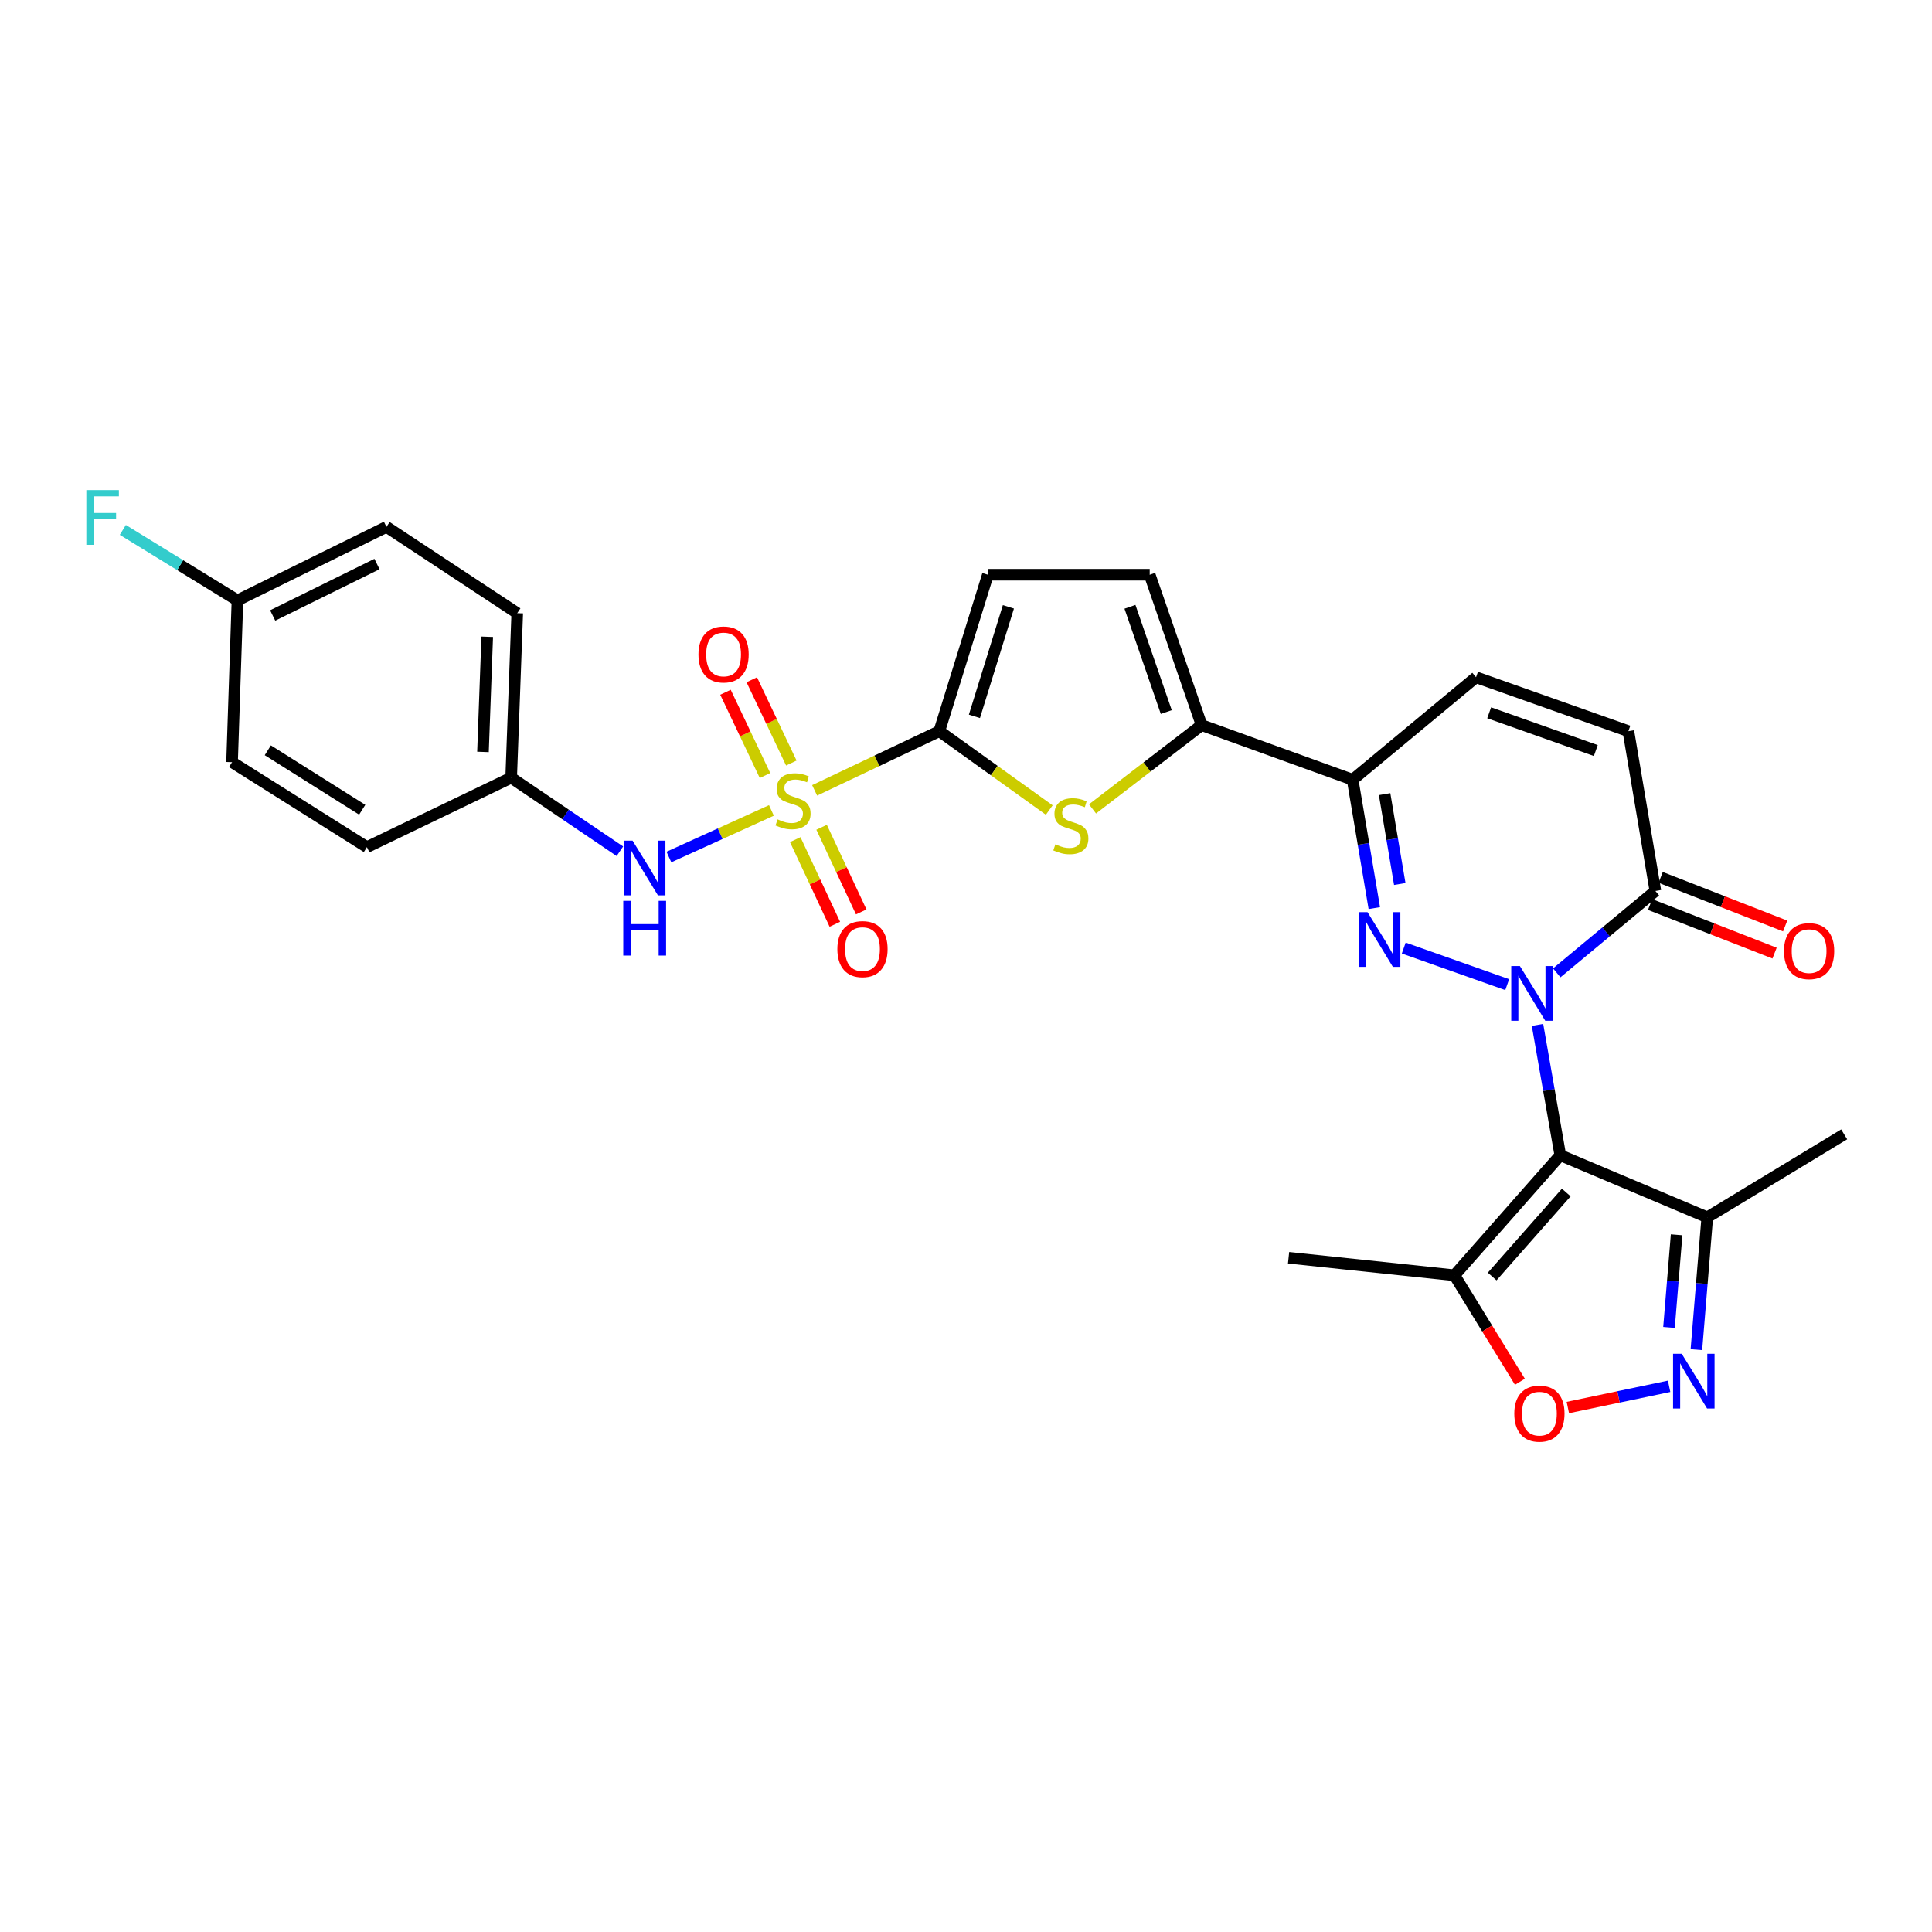 <?xml version='1.0' encoding='iso-8859-1'?>
<svg version='1.1' baseProfile='full'
              xmlns='http://www.w3.org/2000/svg'
                      xmlns:rdkit='http://www.rdkit.org/xml'
                      xmlns:xlink='http://www.w3.org/1999/xlink'
                  xml:space='preserve'
width='1000px' height='1000px' viewBox='0 0 1000 1000'>
<!-- END OF HEADER -->
<rect style='opacity:1.0;fill:#FFFFFF;stroke:none' width='1000' height='1000' x='0' y='0'> </rect>
<path class='bond-1' d='M 795.806,530.476 L 801.706,564.214' style='fill:none;fill-rule:evenodd;stroke:#0000FF;stroke-width:6px;stroke-linecap:butt;stroke-linejoin:miter;stroke-opacity:1' />
<path class='bond-1' d='M 801.706,564.214 L 807.606,597.952' style='fill:none;fill-rule:evenodd;stroke:#000000;stroke-width:6px;stroke-linecap:butt;stroke-linejoin:miter;stroke-opacity:1' />
<path class='bond-2' d='M 780.127,509.652 L 726.578,490.712' style='fill:none;fill-rule:evenodd;stroke:#0000FF;stroke-width:6px;stroke-linecap:butt;stroke-linejoin:miter;stroke-opacity:1' />
<path class='bond-8' d='M 805.774,503.549 L 831.298,482.356' style='fill:none;fill-rule:evenodd;stroke:#0000FF;stroke-width:6px;stroke-linecap:butt;stroke-linejoin:miter;stroke-opacity:1' />
<path class='bond-8' d='M 831.298,482.356 L 856.823,461.162' style='fill:none;fill-rule:evenodd;stroke:#000000;stroke-width:6px;stroke-linecap:butt;stroke-linejoin:miter;stroke-opacity:1' />
<path class='bond-0' d='M 421.651,409.094 L 453.921,393.775' style='fill:none;fill-rule:evenodd;stroke:#CCCC00;stroke-width:6px;stroke-linecap:butt;stroke-linejoin:miter;stroke-opacity:1' />
<path class='bond-0' d='M 453.921,393.775 L 486.19,378.455' style='fill:none;fill-rule:evenodd;stroke:#000000;stroke-width:6px;stroke-linecap:butt;stroke-linejoin:miter;stroke-opacity:1' />
<path class='bond-12' d='M 399.287,419.482 L 372.755,431.536' style='fill:none;fill-rule:evenodd;stroke:#CCCC00;stroke-width:6px;stroke-linecap:butt;stroke-linejoin:miter;stroke-opacity:1' />
<path class='bond-12' d='M 372.755,431.536 L 346.223,443.59' style='fill:none;fill-rule:evenodd;stroke:#0000FF;stroke-width:6px;stroke-linecap:butt;stroke-linejoin:miter;stroke-opacity:1' />
<path class='bond-17' d='M 409.587,394.951 L 399.354,373.397' style='fill:none;fill-rule:evenodd;stroke:#CCCC00;stroke-width:6px;stroke-linecap:butt;stroke-linejoin:miter;stroke-opacity:1' />
<path class='bond-17' d='M 399.354,373.397 L 389.122,351.843' style='fill:none;fill-rule:evenodd;stroke:#FF0000;stroke-width:6px;stroke-linecap:butt;stroke-linejoin:miter;stroke-opacity:1' />
<path class='bond-17' d='M 395.969,401.416 L 385.736,379.861' style='fill:none;fill-rule:evenodd;stroke:#CCCC00;stroke-width:6px;stroke-linecap:butt;stroke-linejoin:miter;stroke-opacity:1' />
<path class='bond-17' d='M 385.736,379.861 L 375.504,358.307' style='fill:none;fill-rule:evenodd;stroke:#FF0000;stroke-width:6px;stroke-linecap:butt;stroke-linejoin:miter;stroke-opacity:1' />
<path class='bond-18' d='M 411.608,434.594 L 421.862,456.498' style='fill:none;fill-rule:evenodd;stroke:#CCCC00;stroke-width:6px;stroke-linecap:butt;stroke-linejoin:miter;stroke-opacity:1' />
<path class='bond-18' d='M 421.862,456.498 L 432.117,478.402' style='fill:none;fill-rule:evenodd;stroke:#FF0000;stroke-width:6px;stroke-linecap:butt;stroke-linejoin:miter;stroke-opacity:1' />
<path class='bond-18' d='M 425.26,428.203 L 435.515,450.107' style='fill:none;fill-rule:evenodd;stroke:#CCCC00;stroke-width:6px;stroke-linecap:butt;stroke-linejoin:miter;stroke-opacity:1' />
<path class='bond-18' d='M 435.515,450.107 L 445.769,472.011' style='fill:none;fill-rule:evenodd;stroke:#FF0000;stroke-width:6px;stroke-linecap:butt;stroke-linejoin:miter;stroke-opacity:1' />
<path class='bond-9' d='M 807.606,597.952 L 752.819,660.083' style='fill:none;fill-rule:evenodd;stroke:#000000;stroke-width:6px;stroke-linecap:butt;stroke-linejoin:miter;stroke-opacity:1' />
<path class='bond-9' d='M 810.694,617.242 L 772.344,660.733' style='fill:none;fill-rule:evenodd;stroke:#000000;stroke-width:6px;stroke-linecap:butt;stroke-linejoin:miter;stroke-opacity:1' />
<path class='bond-10' d='M 807.606,597.952 L 883.68,630.086' style='fill:none;fill-rule:evenodd;stroke:#000000;stroke-width:6px;stroke-linecap:butt;stroke-linejoin:miter;stroke-opacity:1' />
<path class='bond-4' d='M 711.343,470.038 L 705.735,436.813' style='fill:none;fill-rule:evenodd;stroke:#0000FF;stroke-width:6px;stroke-linecap:butt;stroke-linejoin:miter;stroke-opacity:1' />
<path class='bond-4' d='M 705.735,436.813 L 700.127,403.587' style='fill:none;fill-rule:evenodd;stroke:#000000;stroke-width:6px;stroke-linecap:butt;stroke-linejoin:miter;stroke-opacity:1' />
<path class='bond-4' d='M 724.524,457.561 L 720.599,434.304' style='fill:none;fill-rule:evenodd;stroke:#0000FF;stroke-width:6px;stroke-linecap:butt;stroke-linejoin:miter;stroke-opacity:1' />
<path class='bond-4' d='M 720.599,434.304 L 716.673,411.046' style='fill:none;fill-rule:evenodd;stroke:#000000;stroke-width:6px;stroke-linecap:butt;stroke-linejoin:miter;stroke-opacity:1' />
<path class='bond-3' d='M 486.19,378.455 L 514.641,398.871' style='fill:none;fill-rule:evenodd;stroke:#000000;stroke-width:6px;stroke-linecap:butt;stroke-linejoin:miter;stroke-opacity:1' />
<path class='bond-3' d='M 514.641,398.871 L 543.092,419.286' style='fill:none;fill-rule:evenodd;stroke:#CCCC00;stroke-width:6px;stroke-linecap:butt;stroke-linejoin:miter;stroke-opacity:1' />
<path class='bond-31' d='M 486.19,378.455 L 511.322,297.482' style='fill:none;fill-rule:evenodd;stroke:#000000;stroke-width:6px;stroke-linecap:butt;stroke-linejoin:miter;stroke-opacity:1' />
<path class='bond-31' d='M 504.357,370.778 L 521.949,314.096' style='fill:none;fill-rule:evenodd;stroke:#000000;stroke-width:6px;stroke-linecap:butt;stroke-linejoin:miter;stroke-opacity:1' />
<path class='bond-6' d='M 700.127,403.587 L 621.942,375.315' style='fill:none;fill-rule:evenodd;stroke:#000000;stroke-width:6px;stroke-linecap:butt;stroke-linejoin:miter;stroke-opacity:1' />
<path class='bond-29' d='M 700.127,403.587 L 763.991,350.543' style='fill:none;fill-rule:evenodd;stroke:#000000;stroke-width:6px;stroke-linecap:butt;stroke-linejoin:miter;stroke-opacity:1' />
<path class='bond-5' d='M 565.48,418.69 L 593.711,397.002' style='fill:none;fill-rule:evenodd;stroke:#CCCC00;stroke-width:6px;stroke-linecap:butt;stroke-linejoin:miter;stroke-opacity:1' />
<path class='bond-5' d='M 593.711,397.002 L 621.942,375.315' style='fill:none;fill-rule:evenodd;stroke:#000000;stroke-width:6px;stroke-linecap:butt;stroke-linejoin:miter;stroke-opacity:1' />
<path class='bond-15' d='M 621.942,375.315 L 595.085,297.482' style='fill:none;fill-rule:evenodd;stroke:#000000;stroke-width:6px;stroke-linecap:butt;stroke-linejoin:miter;stroke-opacity:1' />
<path class='bond-15' d='M 603.663,368.557 L 584.863,314.074' style='fill:none;fill-rule:evenodd;stroke:#000000;stroke-width:6px;stroke-linecap:butt;stroke-linejoin:miter;stroke-opacity:1' />
<path class='bond-7' d='M 878.051,698.583 L 880.865,664.334' style='fill:none;fill-rule:evenodd;stroke:#0000FF;stroke-width:6px;stroke-linecap:butt;stroke-linejoin:miter;stroke-opacity:1' />
<path class='bond-7' d='M 880.865,664.334 L 883.68,630.086' style='fill:none;fill-rule:evenodd;stroke:#000000;stroke-width:6px;stroke-linecap:butt;stroke-linejoin:miter;stroke-opacity:1' />
<path class='bond-7' d='M 863.872,687.074 L 865.842,663.1' style='fill:none;fill-rule:evenodd;stroke:#0000FF;stroke-width:6px;stroke-linecap:butt;stroke-linejoin:miter;stroke-opacity:1' />
<path class='bond-7' d='M 865.842,663.1 L 867.812,639.126' style='fill:none;fill-rule:evenodd;stroke:#000000;stroke-width:6px;stroke-linecap:butt;stroke-linejoin:miter;stroke-opacity:1' />
<path class='bond-30' d='M 863.931,717.548 L 837.72,723.042' style='fill:none;fill-rule:evenodd;stroke:#0000FF;stroke-width:6px;stroke-linecap:butt;stroke-linejoin:miter;stroke-opacity:1' />
<path class='bond-30' d='M 837.72,723.042 L 811.509,728.535' style='fill:none;fill-rule:evenodd;stroke:#FF0000;stroke-width:6px;stroke-linecap:butt;stroke-linejoin:miter;stroke-opacity:1' />
<path class='bond-16' d='M 856.823,461.162 L 842.846,378.455' style='fill:none;fill-rule:evenodd;stroke:#000000;stroke-width:6px;stroke-linecap:butt;stroke-linejoin:miter;stroke-opacity:1' />
<path class='bond-19' d='M 854.082,468.184 L 886.298,480.76' style='fill:none;fill-rule:evenodd;stroke:#000000;stroke-width:6px;stroke-linecap:butt;stroke-linejoin:miter;stroke-opacity:1' />
<path class='bond-19' d='M 886.298,480.76 L 918.513,493.336' style='fill:none;fill-rule:evenodd;stroke:#FF0000;stroke-width:6px;stroke-linecap:butt;stroke-linejoin:miter;stroke-opacity:1' />
<path class='bond-19' d='M 859.564,454.141 L 891.779,466.718' style='fill:none;fill-rule:evenodd;stroke:#000000;stroke-width:6px;stroke-linecap:butt;stroke-linejoin:miter;stroke-opacity:1' />
<path class='bond-19' d='M 891.779,466.718 L 923.995,479.294' style='fill:none;fill-rule:evenodd;stroke:#FF0000;stroke-width:6px;stroke-linecap:butt;stroke-linejoin:miter;stroke-opacity:1' />
<path class='bond-11' d='M 752.819,660.083 L 769.76,687.641' style='fill:none;fill-rule:evenodd;stroke:#000000;stroke-width:6px;stroke-linecap:butt;stroke-linejoin:miter;stroke-opacity:1' />
<path class='bond-11' d='M 769.76,687.641 L 786.701,715.199' style='fill:none;fill-rule:evenodd;stroke:#FF0000;stroke-width:6px;stroke-linecap:butt;stroke-linejoin:miter;stroke-opacity:1' />
<path class='bond-27' d='M 752.819,660.083 L 666.972,651.014' style='fill:none;fill-rule:evenodd;stroke:#000000;stroke-width:6px;stroke-linecap:butt;stroke-linejoin:miter;stroke-opacity:1' />
<path class='bond-28' d='M 883.68,630.086 L 954.545,587.141' style='fill:none;fill-rule:evenodd;stroke:#000000;stroke-width:6px;stroke-linecap:butt;stroke-linejoin:miter;stroke-opacity:1' />
<path class='bond-20' d='M 320.855,440.607 L 292.719,421.566' style='fill:none;fill-rule:evenodd;stroke:#0000FF;stroke-width:6px;stroke-linecap:butt;stroke-linejoin:miter;stroke-opacity:1' />
<path class='bond-20' d='M 292.719,421.566 L 264.583,402.524' style='fill:none;fill-rule:evenodd;stroke:#000000;stroke-width:6px;stroke-linecap:butt;stroke-linejoin:miter;stroke-opacity:1' />
<path class='bond-13' d='M 511.322,297.482 L 595.085,297.482' style='fill:none;fill-rule:evenodd;stroke:#000000;stroke-width:6px;stroke-linecap:butt;stroke-linejoin:miter;stroke-opacity:1' />
<path class='bond-14' d='M 763.991,350.543 L 842.846,378.455' style='fill:none;fill-rule:evenodd;stroke:#000000;stroke-width:6px;stroke-linecap:butt;stroke-linejoin:miter;stroke-opacity:1' />
<path class='bond-14' d='M 770.789,368.94 L 825.987,388.479' style='fill:none;fill-rule:evenodd;stroke:#000000;stroke-width:6px;stroke-linecap:butt;stroke-linejoin:miter;stroke-opacity:1' />
<path class='bond-23' d='M 264.583,402.524 L 189.915,438.476' style='fill:none;fill-rule:evenodd;stroke:#000000;stroke-width:6px;stroke-linecap:butt;stroke-linejoin:miter;stroke-opacity:1' />
<path class='bond-24' d='M 264.583,402.524 L 267.723,317.371' style='fill:none;fill-rule:evenodd;stroke:#000000;stroke-width:6px;stroke-linecap:butt;stroke-linejoin:miter;stroke-opacity:1' />
<path class='bond-24' d='M 249.99,389.195 L 252.188,329.589' style='fill:none;fill-rule:evenodd;stroke:#000000;stroke-width:6px;stroke-linecap:butt;stroke-linejoin:miter;stroke-opacity:1' />
<path class='bond-21' d='M 122.902,310.747 L 200.032,272.71' style='fill:none;fill-rule:evenodd;stroke:#000000;stroke-width:6px;stroke-linecap:butt;stroke-linejoin:miter;stroke-opacity:1' />
<path class='bond-21' d='M 141.139,318.561 L 195.13,291.935' style='fill:none;fill-rule:evenodd;stroke:#000000;stroke-width:6px;stroke-linecap:butt;stroke-linejoin:miter;stroke-opacity:1' />
<path class='bond-22' d='M 122.902,310.747 L 93.239,292.51' style='fill:none;fill-rule:evenodd;stroke:#000000;stroke-width:6px;stroke-linecap:butt;stroke-linejoin:miter;stroke-opacity:1' />
<path class='bond-22' d='M 93.239,292.51 L 63.577,274.272' style='fill:none;fill-rule:evenodd;stroke:#33CCCC;stroke-width:6px;stroke-linecap:butt;stroke-linejoin:miter;stroke-opacity:1' />
<path class='bond-32' d='M 122.902,310.747 L 120.113,394.501' style='fill:none;fill-rule:evenodd;stroke:#000000;stroke-width:6px;stroke-linecap:butt;stroke-linejoin:miter;stroke-opacity:1' />
<path class='bond-26' d='M 189.915,438.476 L 120.113,394.501' style='fill:none;fill-rule:evenodd;stroke:#000000;stroke-width:6px;stroke-linecap:butt;stroke-linejoin:miter;stroke-opacity:1' />
<path class='bond-26' d='M 187.48,419.125 L 138.619,388.343' style='fill:none;fill-rule:evenodd;stroke:#000000;stroke-width:6px;stroke-linecap:butt;stroke-linejoin:miter;stroke-opacity:1' />
<path class='bond-25' d='M 267.723,317.371 L 200.032,272.71' style='fill:none;fill-rule:evenodd;stroke:#000000;stroke-width:6px;stroke-linecap:butt;stroke-linejoin:miter;stroke-opacity:1' />
<path  class='atom-0' d='M 786.698 500.03
L 795.978 515.03
Q 796.898 516.51, 798.378 519.19
Q 799.858 521.87, 799.938 522.03
L 799.938 500.03
L 803.698 500.03
L 803.698 528.35
L 799.818 528.35
L 789.858 511.95
Q 788.698 510.03, 787.458 507.83
Q 786.258 505.63, 785.898 504.95
L 785.898 528.35
L 782.218 528.35
L 782.218 500.03
L 786.698 500.03
' fill='#0000FF'/>
<path  class='atom-1' d='M 402.476 424.119
Q 402.796 424.239, 404.116 424.799
Q 405.436 425.359, 406.876 425.719
Q 408.356 426.039, 409.796 426.039
Q 412.476 426.039, 414.036 424.759
Q 415.596 423.439, 415.596 421.159
Q 415.596 419.599, 414.796 418.639
Q 414.036 417.679, 412.836 417.159
Q 411.636 416.639, 409.636 416.039
Q 407.116 415.279, 405.596 414.559
Q 404.116 413.839, 403.036 412.319
Q 401.996 410.799, 401.996 408.239
Q 401.996 404.679, 404.396 402.479
Q 406.836 400.279, 411.636 400.279
Q 414.916 400.279, 418.636 401.839
L 417.716 404.919
Q 414.316 403.519, 411.756 403.519
Q 408.996 403.519, 407.476 404.679
Q 405.956 405.799, 405.996 407.759
Q 405.996 409.279, 406.756 410.199
Q 407.556 411.119, 408.676 411.639
Q 409.836 412.159, 411.756 412.759
Q 414.316 413.559, 415.836 414.359
Q 417.356 415.159, 418.436 416.799
Q 419.556 418.399, 419.556 421.159
Q 419.556 425.079, 416.916 427.199
Q 414.316 429.279, 409.956 429.279
Q 407.436 429.279, 405.516 428.719
Q 403.636 428.199, 401.396 427.279
L 402.476 424.119
' fill='#CCCC00'/>
<path  class='atom-3' d='M 707.827 472.135
L 717.107 487.135
Q 718.027 488.615, 719.507 491.295
Q 720.987 493.975, 721.067 494.135
L 721.067 472.135
L 724.827 472.135
L 724.827 500.455
L 720.947 500.455
L 710.987 484.055
Q 709.827 482.135, 708.587 479.935
Q 707.387 477.735, 707.027 477.055
L 707.027 500.455
L 703.347 500.455
L 703.347 472.135
L 707.827 472.135
' fill='#0000FF'/>
<path  class='atom-6' d='M 546.267 437.024
Q 546.587 437.144, 547.907 437.704
Q 549.227 438.264, 550.667 438.624
Q 552.147 438.944, 553.587 438.944
Q 556.267 438.944, 557.827 437.664
Q 559.387 436.344, 559.387 434.064
Q 559.387 432.504, 558.587 431.544
Q 557.827 430.584, 556.627 430.064
Q 555.427 429.544, 553.427 428.944
Q 550.907 428.184, 549.387 427.464
Q 547.907 426.744, 546.827 425.224
Q 545.787 423.704, 545.787 421.144
Q 545.787 417.584, 548.187 415.384
Q 550.627 413.184, 555.427 413.184
Q 558.707 413.184, 562.427 414.744
L 561.507 417.824
Q 558.107 416.424, 555.547 416.424
Q 552.787 416.424, 551.267 417.584
Q 549.747 418.704, 549.787 420.664
Q 549.787 422.184, 550.547 423.104
Q 551.347 424.024, 552.467 424.544
Q 553.627 425.064, 555.547 425.664
Q 558.107 426.464, 559.627 427.264
Q 561.147 428.064, 562.227 429.704
Q 563.347 431.304, 563.347 434.064
Q 563.347 437.984, 560.707 440.104
Q 558.107 442.184, 553.747 442.184
Q 551.227 442.184, 549.307 441.624
Q 547.427 441.104, 545.187 440.184
L 546.267 437.024
' fill='#CCCC00'/>
<path  class='atom-8' d='M 870.452 700.71
L 879.732 715.71
Q 880.652 717.19, 882.132 719.87
Q 883.612 722.55, 883.692 722.71
L 883.692 700.71
L 887.452 700.71
L 887.452 729.03
L 883.572 729.03
L 873.612 712.63
Q 872.452 710.71, 871.212 708.51
Q 870.012 706.31, 869.652 705.63
L 869.652 729.03
L 865.972 729.03
L 865.972 700.71
L 870.452 700.71
' fill='#0000FF'/>
<path  class='atom-12' d='M 783.794 731.699
Q 783.794 724.899, 787.154 721.099
Q 790.514 717.299, 796.794 717.299
Q 803.074 717.299, 806.434 721.099
Q 809.794 724.899, 809.794 731.699
Q 809.794 738.579, 806.394 742.499
Q 802.994 746.379, 796.794 746.379
Q 790.554 746.379, 787.154 742.499
Q 783.794 738.619, 783.794 731.699
M 796.794 743.179
Q 801.114 743.179, 803.434 740.299
Q 805.794 737.379, 805.794 731.699
Q 805.794 726.139, 803.434 723.339
Q 801.114 720.499, 796.794 720.499
Q 792.474 720.499, 790.114 723.299
Q 787.794 726.099, 787.794 731.699
Q 787.794 737.419, 790.114 740.299
Q 792.474 743.179, 796.794 743.179
' fill='#FF0000'/>
<path  class='atom-13' d='M 327.421 435.127
L 336.701 450.127
Q 337.621 451.607, 339.101 454.287
Q 340.581 456.967, 340.661 457.127
L 340.661 435.127
L 344.421 435.127
L 344.421 463.447
L 340.541 463.447
L 330.581 447.047
Q 329.421 445.127, 328.181 442.927
Q 326.981 440.727, 326.621 440.047
L 326.621 463.447
L 322.941 463.447
L 322.941 435.127
L 327.421 435.127
' fill='#0000FF'/>
<path  class='atom-13' d='M 322.601 466.279
L 326.441 466.279
L 326.441 478.319
L 340.921 478.319
L 340.921 466.279
L 344.761 466.279
L 344.761 494.599
L 340.921 494.599
L 340.921 481.519
L 326.441 481.519
L 326.441 494.599
L 322.601 494.599
L 322.601 466.279
' fill='#0000FF'/>
<path  class='atom-18' d='M 361.524 338.748
Q 361.524 331.948, 364.884 328.148
Q 368.244 324.348, 374.524 324.348
Q 380.804 324.348, 384.164 328.148
Q 387.524 331.948, 387.524 338.748
Q 387.524 345.628, 384.124 349.548
Q 380.724 353.428, 374.524 353.428
Q 368.284 353.428, 364.884 349.548
Q 361.524 345.668, 361.524 338.748
M 374.524 350.228
Q 378.844 350.228, 381.164 347.348
Q 383.524 344.428, 383.524 338.748
Q 383.524 333.188, 381.164 330.388
Q 378.844 327.548, 374.524 327.548
Q 370.204 327.548, 367.844 330.348
Q 365.524 333.148, 365.524 338.748
Q 365.524 344.468, 367.844 347.348
Q 370.204 350.228, 374.524 350.228
' fill='#FF0000'/>
<path  class='atom-19' d='M 433.419 491.257
Q 433.419 484.457, 436.779 480.657
Q 440.139 476.857, 446.419 476.857
Q 452.699 476.857, 456.059 480.657
Q 459.419 484.457, 459.419 491.257
Q 459.419 498.137, 456.019 502.057
Q 452.619 505.937, 446.419 505.937
Q 440.179 505.937, 436.779 502.057
Q 433.419 498.177, 433.419 491.257
M 446.419 502.737
Q 450.739 502.737, 453.059 499.857
Q 455.419 496.937, 455.419 491.257
Q 455.419 485.697, 453.059 482.897
Q 450.739 480.057, 446.419 480.057
Q 442.099 480.057, 439.739 482.857
Q 437.419 485.657, 437.419 491.257
Q 437.419 496.977, 439.739 499.857
Q 442.099 502.737, 446.419 502.737
' fill='#FF0000'/>
<path  class='atom-20' d='M 923.389 492.304
Q 923.389 485.504, 926.749 481.704
Q 930.109 477.904, 936.389 477.904
Q 942.669 477.904, 946.029 481.704
Q 949.389 485.504, 949.389 492.304
Q 949.389 499.184, 945.989 503.104
Q 942.589 506.984, 936.389 506.984
Q 930.149 506.984, 926.749 503.104
Q 923.389 499.224, 923.389 492.304
M 936.389 503.784
Q 940.709 503.784, 943.029 500.904
Q 945.389 497.984, 945.389 492.304
Q 945.389 486.744, 943.029 483.944
Q 940.709 481.104, 936.389 481.104
Q 932.069 481.104, 929.709 483.904
Q 927.389 486.704, 927.389 492.304
Q 927.389 498.024, 929.709 500.904
Q 932.069 503.784, 936.389 503.784
' fill='#FF0000'/>
<path  class='atom-23' d='M 44.689 253.676
L 61.529 253.676
L 61.529 256.916
L 48.489 256.916
L 48.489 265.516
L 60.089 265.516
L 60.089 268.796
L 48.489 268.796
L 48.489 281.996
L 44.689 281.996
L 44.689 253.676
' fill='#33CCCC'/>
</svg>
